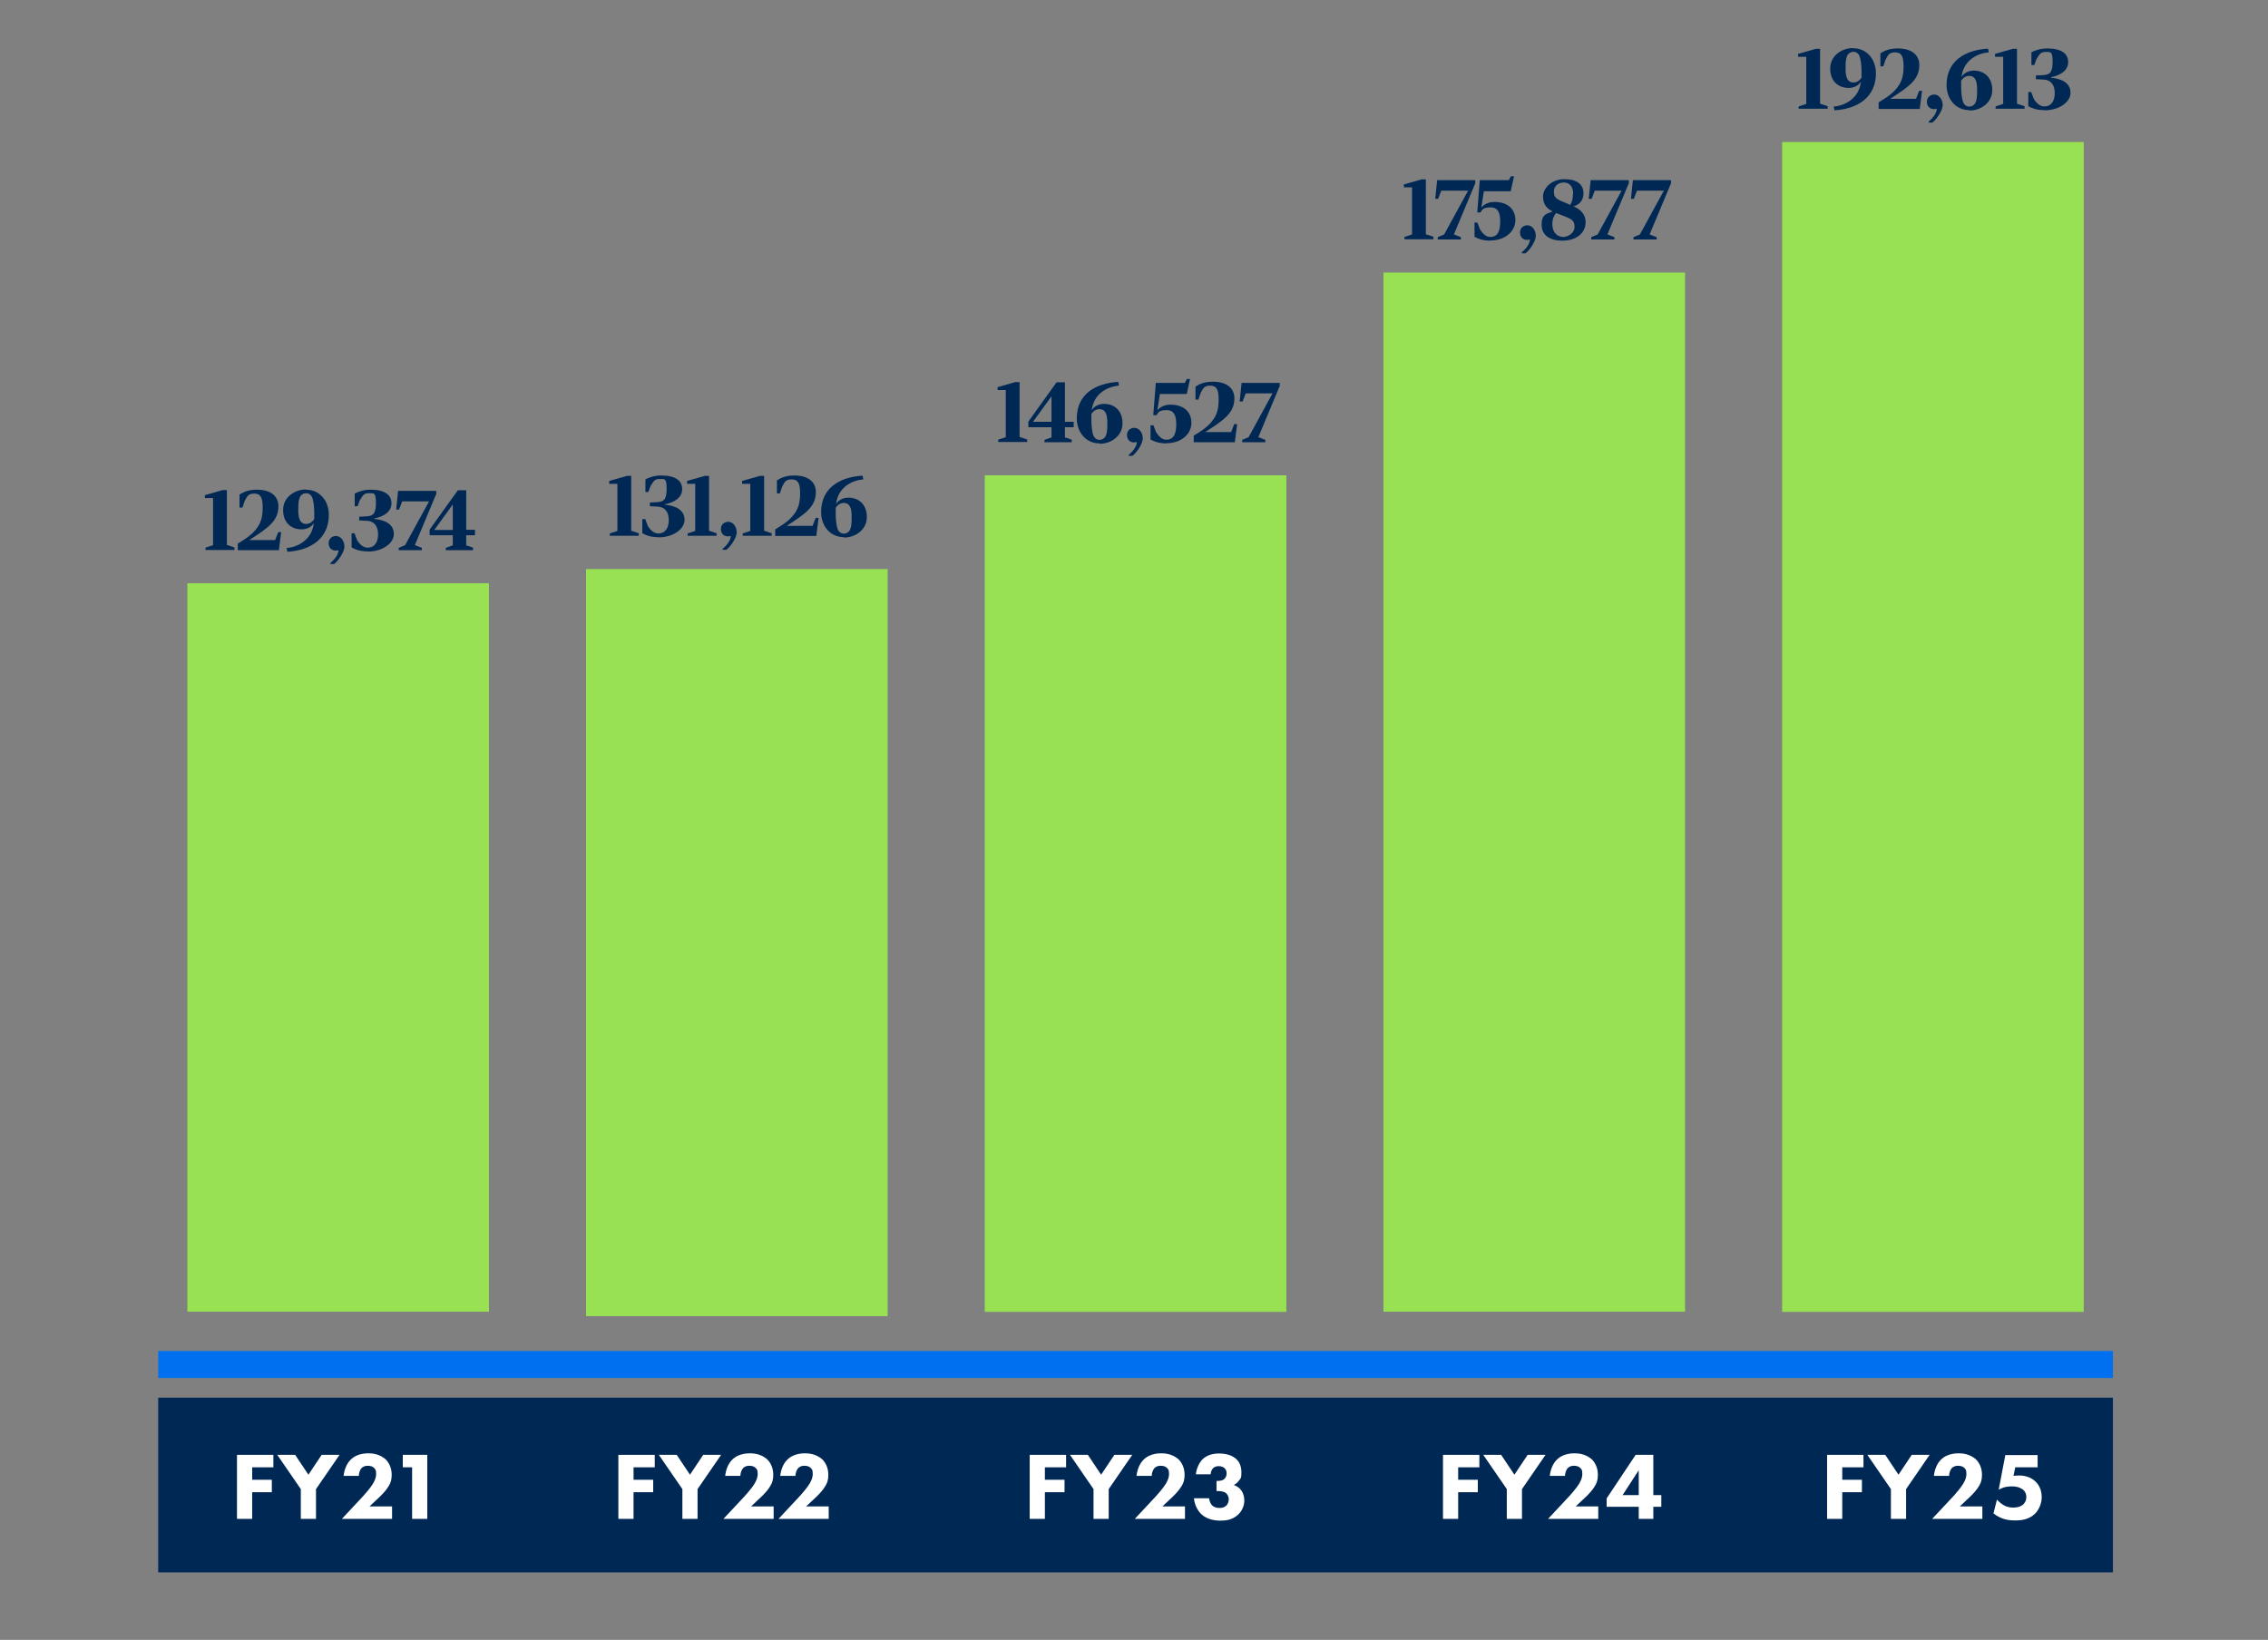 <?xml version="1.0" encoding="UTF-8"?>
<svg id="Layer_1" xmlns="http://www.w3.org/2000/svg" version="1.1" viewBox="0 0 1165.6 842.9">
  <rect x="0" y="0" width="1165.6" height="842.9" fill="#808080" stroke="none"/>
  <!-- Generator: Adobe Illustrator 29.0.1, SVG Export Plug-In . SVG Version: 2.1.0 Build 192)  -->
  <defs>
    <style>
      .st0 {
        fill: #002855;
      }

      .st1 {
        fill: #97e152;
      }

      .st2 {
        fill: #fff;
      }

      .st3 {
        fill: #0070f0;
      }
    </style>
  </defs>
  <rect class="st0" x="81.3" y="718.4" width="1004.6" height="89.8"/>
  <rect class="st3" x="81.3" y="694.4" width="1004.6" height="13.9"/>
  <g>
    <path class="st2" d="M336.5,754.2h-10.9v6.4h10.1v6.4h-10.1v13.7h-7.8v-32.9h18.7v6.4Z"/>
    <path class="st2" d="M350.7,765.4l-12.1-17.6h9.2l6.8,10.2,6.8-10.2h9.2l-12.1,17.6v15.3h-7.8v-15.3Z"/>
    <path class="st2" d="M397.6,780.7h-25.8l10.1-10.8c1.8-1.9,4.5-5.1,5.5-6.7.8-1.2,2-3.3,2-5.6s-.5-2.5-1.3-3.3c-.7-.6-1.8-.9-3.1-.9s-2.4.5-3.1,1.2c-.9,1-1.4,2.8-1.4,4h-7.8c.3-2.9,1.4-6.1,3.5-8.2,1.6-1.7,4.5-3.4,9.3-3.4s7.5,2,8.8,3.1c1.8,1.8,3.1,4.5,3.1,7.9s-.9,5-2.5,7.3c-1.5,2-3.2,3.7-5.4,5.7l-3.5,3.3h11.6v6.4Z"/>
    <path class="st2" d="M425.9,780.7h-25.8l10.1-10.8c1.8-1.9,4.5-5.1,5.5-6.7.8-1.2,2-3.3,2-5.6s-.5-2.5-1.3-3.3c-.7-.6-1.8-.9-3.1-.9s-2.4.5-3.1,1.2c-.9,1-1.4,2.8-1.4,4h-7.8c.3-2.9,1.4-6.1,3.5-8.2,1.6-1.7,4.5-3.4,9.3-3.4s7.5,2,8.8,3.1c1.8,1.8,3.1,4.5,3.1,7.9s-.9,5-2.5,7.3c-1.5,2-3.2,3.7-5.4,5.7l-3.5,3.3h11.6v6.4Z"/>
  </g>
  <g>
    <path class="st2" d="M140.5,754.2h-10.9v6.4h10.1v6.4h-10.1v13.7h-7.8v-32.9h18.7v6.4Z"/>
    <path class="st2" d="M154.6,765.4l-12.1-17.6h9.2l6.8,10.2,6.8-10.2h9.2l-12.1,17.6v15.3h-7.8v-15.3Z"/>
    <path class="st2" d="M201.5,780.7h-25.8l10.1-10.8c1.8-1.9,4.5-5.1,5.5-6.7.8-1.2,2-3.3,2-5.6s-.5-2.5-1.3-3.3c-.7-.6-1.8-.9-3.1-.9s-2.4.5-3.1,1.2c-.9,1-1.4,2.8-1.4,4h-7.8c.3-2.9,1.4-6.1,3.5-8.2,1.6-1.7,4.5-3.4,9.3-3.4s7.5,2,8.8,3.1c1.8,1.8,3.1,4.5,3.1,7.9s-.9,5-2.5,7.3c-1.5,2-3.2,3.7-5.4,5.7l-3.5,3.3h11.6v6.4Z"/>
    <path class="st2" d="M211.8,754.2h-4.8v-6.4h12.6v32.9h-7.8v-26.5Z"/>
  </g>
  <g>
    <path class="st2" d="M547.9,754.2h-10.9v6.4h10.1v6.4h-10.1v13.7h-7.8v-32.9h18.7v6.4Z"/>
    <path class="st2" d="M562,765.4l-12.1-17.6h9.2l6.8,10.2,6.8-10.2h9.2l-12.1,17.6v15.3h-7.8v-15.3Z"/>
    <path class="st2" d="M609,780.7h-25.8l10.1-10.8c1.8-1.9,4.5-5.1,5.5-6.7.8-1.2,2-3.3,2-5.6s-.5-2.5-1.3-3.3c-.7-.6-1.8-.9-3.1-.9s-2.4.5-3.1,1.2c-.9,1-1.4,2.8-1.4,4h-7.8c.3-2.9,1.4-6.1,3.5-8.2,1.6-1.7,4.5-3.4,9.3-3.4s7.5,2,8.8,3.1c1.8,1.8,3.1,4.5,3.1,7.9s-.9,5-2.5,7.3c-1.5,2-3.2,3.7-5.4,5.7l-3.5,3.3h11.6v6.4Z"/>
    <path class="st2" d="M614.6,757.7c.3-2.8,1.6-5.7,3.3-7.5,2.5-2.5,5.8-3.1,8.6-3.1,4.2,0,7.1,1.2,8.9,2.9,1.4,1.3,2.6,3.5,2.6,6.7s-.3,3.1-1.4,4.5c-.7,1-1.6,1.6-2.5,2.1,1.4.5,2.9,1.4,3.8,2.7,1,1.3,1.6,3.4,1.6,5.2,0,2.5-1,5.4-3.4,7.5-2.9,2.6-6.2,2.9-8.9,2.9s-6.9-.5-9.9-3.4c-1.9-1.9-3.4-4.8-3.7-8.1h7.8c.1,1.3.7,2.8,1.6,3.7.8.8,2.1,1.3,3.7,1.3s2.6-.4,3.4-1.1c.8-.7,1.4-2,1.4-3.4s-.7-2.5-1.5-3.2c-1.2-.9-3-1-4.2-1h-.6v-5.2h.5c.5,0,2.3,0,3.4-.9.7-.6,1.3-1.6,1.3-3s-.5-2.1-1.1-2.7c-.6-.5-1.6-1-2.9-1s-2.4.4-3,1.1c-.7.7-1.2,2-1.2,3.1h-7.5Z"/>
  </g>
  <g>
    <path class="st2" d="M760.3,754.2h-10.9v6.4h10.1v6.4h-10.1v13.7h-7.8v-32.9h18.7v6.4Z"/>
    <path class="st2" d="M774.4,765.4l-12.1-17.6h9.2l6.8,10.2,6.8-10.2h9.2l-12.1,17.6v15.3h-7.8v-15.3Z"/>
    <path class="st2" d="M821.4,780.7h-25.8l10.1-10.8c1.8-1.9,4.5-5.1,5.5-6.7.8-1.2,2-3.3,2-5.6s-.5-2.5-1.3-3.3c-.7-.6-1.8-.9-3.1-.9s-2.4.5-3.1,1.2c-.9,1-1.4,2.8-1.4,4h-7.8c.3-2.9,1.4-6.1,3.5-8.2,1.6-1.7,4.5-3.4,9.3-3.4s7.5,2,8.8,3.1c1.8,1.8,3.1,4.5,3.1,7.9s-.9,5-2.5,7.3c-1.5,2-3.2,3.7-5.4,5.7l-3.5,3.3h11.6v6.4Z"/>
    <path class="st2" d="M849.7,768.5h4.1v6h-4.1v6.2h-7.5v-6.2h-16.5v-4.3l14.9-22.4h9.1v20.7ZM842.2,768.5v-12.8l-8.3,12.8h8.3Z"/>
  </g>
  <g>
    <path class="st2" d="M957.7,754.2h-10.9v6.4h10.1v6.4h-10.1v13.7h-7.8v-32.9h18.7v6.4Z"/>
    <path class="st2" d="M971.8,765.4l-12.1-17.6h9.2l6.8,10.2,6.8-10.2h9.2l-12.1,17.6v15.3h-7.8v-15.3Z"/>
    <path class="st2" d="M1018.8,780.7h-25.8l10.1-10.8c1.8-1.9,4.5-5.1,5.5-6.7.8-1.2,2-3.3,2-5.6s-.5-2.5-1.3-3.3c-.7-.6-1.8-.9-3.1-.9s-2.4.5-3.1,1.2c-.9,1-1.4,2.8-1.4,4h-7.8c.3-2.9,1.4-6.1,3.5-8.2,1.6-1.7,4.5-3.4,9.3-3.4s7.5,2,8.8,3.1c1.8,1.8,3.1,4.5,3.1,7.9s-.9,5-2.5,7.3c-1.5,2-3.2,3.7-5.4,5.7l-3.5,3.3h11.6v6.4Z"/>
    <path class="st2" d="M1047.1,754.2h-11.4l-.9,4.4c.9-.1,1.9-.2,2.8-.2,3.8,0,6.7,1.3,8.6,3.2,1.5,1.5,3.1,4,3.1,7.9s-1.9,7-3.4,8.5c-3.1,3-6.8,3.5-10.2,3.5s-7-.4-11.2-3.6l1.8-7.1c.9,1,2.2,2.1,3.2,2.7,1.4.9,3.1,1.4,5.1,1.4s3.6-.4,4.8-1.3c1.1-.8,2-2.2,2-4.1s-.9-3.2-1.7-3.8c-.4-.3-2.1-1.7-5.6-1.7s-5.2.8-6.9,1.7l3.4-17.8h16.6v6.4Z"/>
  </g>
  <rect class="st1" x="96.3" y="299.8" width="155" height="374.4"/>
  <g>
    <path class="st0" d="M105.6,282.8v-1.3l3.9-1.3v-24.2h-4.2v-1.5l9.1-2.6h2.2v28.2l3.9,1.3v1.3h-14.9Z"/>
    <path class="st0" d="M143.2,282.8h-21v-3.4c2.6-1.6,6.3-3.7,9-6.9,2.9-3.4,3.8-6.7,3.8-11.6s-.9-7.2-4.4-7.2-3.8,2.1-4.9,3.9l-1.1,3.3h-1.5v-6.7c1.3-.7,3.6-2.5,8.9-2.5,7.6,0,11.1,3.7,11.1,8.5,0,7.7-5.6,11.3-15,17.4h13.3l1.6-4.1h1.5l-1.2,9.5Z"/>
    <path class="st0" d="M157.3,251.7c7.1,0,11.7,5.8,11.7,12.9,0,12.3-9.4,18.3-21.3,19l-.4-1.9c5.2-.4,13-3.8,14-12.9-1.2,2.2-3.8,3.3-6.3,3.3-5.4,0-9.5-3.5-9.5-10s5.9-10.5,11.7-10.5ZM157.3,269.3c1.6,0,3.1-.8,4.2-2.5v-3.4c0-2.7-.4-6.7-1.3-8.2-.6-1.1-1.7-1.7-2.9-1.7s-2.5.7-3.1,1.9c-.7,1.4-.9,3.1-.9,6.5s.3,7.4,4.1,7.4Z"/>
    <path class="st0" d="M171.8,289.9h-2v-.5c2.2-1.9,4-4.1,4.2-6.6-.4,0-.9.2-1.4.2-2.3,0-3.7-1.5-3.7-3.8s1.7-3.7,3.8-3.7,4.3,2.1,4.3,5.4-3.8,8-5.3,9Z"/>
    <path class="st0" d="M188.9,283.4c-4.2,0-6.5-1.1-8.2-2v-7.3h1.5l1.3,3.5c1.4,2.3,3.3,3.9,5.4,3.9,3.9,0,5.4-3.2,5.4-6.9s-1.6-6.7-5.8-6.9l-3.9-.2v-1.9l3.8-.2c3.8-.2,4.8-1.9,4.8-7.1s-1-4.8-3.8-4.8-3.3,2-4.5,3.7l-1.1,3h-1.5v-6.5c1.3-.7,4.2-2,8.1-2,7.2,0,10.8,2.6,10.8,7s-4.1,6.9-8.9,7.8v.2c5.8.6,10.1,2.8,10.1,7.8s-6.2,9-13.3,9Z"/>
    <path class="st0" d="M224.1,254.1l-10.9,26.1,3.6,1.4v1.2h-11.9v-1.2l3.3-1.4,12.3-22.5h-13.8l-1.6,4.2h-1.5l1-9.6h19.6v1.9Z"/>
    <path class="st0" d="M239.6,275.1v5.2l3.5,1.2v1.3h-14v-1.2l3.6-1.3v-5.2h-11.9v-2.9l14.5-20.2h4.3v20.3h4.5v2.8h-4.5ZM232.7,259.3l-9.5,13.1h9.5v-13.1Z"/>
  </g>
  <rect class="st1" x="301.2" y="292.5" width="155" height="384"/>
  <g>
    <path class="st0" d="M313.4,275.5v-1.3l3.9-1.3v-24.2h-4.2v-1.5l9.1-2.6h2.2v28.2l3.9,1.3v1.3h-14.9Z"/>
    <path class="st0" d="M338.3,276.1c-4.2,0-6.5-1.1-8.2-2v-7.3h1.5l1.3,3.5c1.4,2.3,3.3,3.9,5.4,3.9,3.9,0,5.4-3.2,5.4-6.9s-1.6-6.7-5.8-6.9l-3.9-.2v-1.9l3.8-.2c3.8-.2,4.8-1.8,4.8-7.1s-1-4.8-3.8-4.8-3.3,2-4.5,3.7l-1.1,3h-1.5v-6.5c1.3-.7,4.2-2,8.1-2,7.2,0,10.8,2.6,10.8,7s-4.1,6.9-8.9,7.8v.2c5.8.6,10.1,2.8,10.1,7.8s-6.2,9-13.3,9Z"/>
    <path class="st0" d="M353.4,275.5v-1.3l3.9-1.3v-24.2h-4.2v-1.5l9.1-2.6h2.2v28.2l3.9,1.3v1.3h-14.9Z"/>
    <path class="st0" d="M373.4,282.6h-2v-.5c2.2-1.9,4-4.1,4.2-6.6-.4,0-.9.2-1.4.2-2.3,0-3.7-1.5-3.7-3.8s1.7-3.7,3.8-3.7,4.3,2.1,4.3,5.4-3.8,8-5.3,9Z"/>
    <path class="st0" d="M381.7,275.5v-1.3l3.9-1.3v-24.2h-4.2v-1.5l9.1-2.6h2.2v28.2l3.9,1.3v1.3h-14.9Z"/>
    <path class="st0" d="M419.4,275.5h-21v-3.4c2.6-1.6,6.3-3.7,9-6.9,2.9-3.4,3.8-6.7,3.8-11.6s-.9-7.2-4.4-7.2-3.8,2.1-4.9,3.9l-1.1,3.3h-1.5v-6.7c1.3-.7,3.6-2.5,8.9-2.5,7.6,0,11.1,3.7,11.1,8.5,0,7.7-5.6,11.3-15,17.4h13.3l1.6-4.1h1.5l-1.2,9.5Z"/>
    <path class="st0" d="M433.7,276.1c-7.1,0-11.7-5.8-11.7-12.9,0-12.3,9.4-18,21.3-18.7l.4,1.9c-5.2.4-13,3.6-14,12.7,1.2-2.2,3.8-3.3,6.3-3.3,5.4,0,9.5,3.5,9.5,10s-5.9,10.5-11.7,10.5ZM433.7,258.5c-1.6,0-3.1.8-4.2,2.5v3.4c0,2.7.4,6.7,1.3,8.2.6,1.1,1.7,1.7,2.9,1.7s2.5-.7,3.1-1.9c.7-1.4.9-3.1.9-6.5s-.3-7.4-4.1-7.4Z"/>
  </g>
  <rect class="st1" x="506.1" y="244.3" width="155" height="430"/>
  <g>
    <path class="st0" d="M513,227.3v-1.3l3.9-1.3v-24.2h-4.2v-1.5l9.1-2.6h2.2v28.2l3.9,1.3v1.3h-14.9Z"/>
    <path class="st0" d="M547.3,219.6v5.2l3.5,1.2v1.3h-14v-1.2l3.6-1.3v-5.2h-11.9v-2.9l14.5-20.2h4.3v20.3h4.5v2.8h-4.5ZM540.4,203.7l-9.5,13.1h9.5v-13.1Z"/>
    <path class="st0" d="M565.1,227.9c-7.1,0-11.7-5.8-11.7-12.9,0-12.3,9.4-18,21.3-18.7l.4,1.9c-5.2.4-13,3.6-14,12.7,1.2-2.2,3.8-3.3,6.3-3.3,5.4,0,9.5,3.5,9.5,10s-5.9,10.5-11.7,10.5ZM565.1,210.3c-1.6,0-3.1.8-4.2,2.5v3.4c0,2.7.4,6.7,1.3,8.2.6,1.1,1.7,1.7,2.9,1.7s2.5-.7,3.1-1.9c.7-1.4.9-3.1.9-6.5s-.3-7.4-4.1-7.4Z"/>
    <path class="st0" d="M582.1,234.3h-2v-.5c2.2-1.9,4-4.1,4.2-6.6-.4,0-.9.2-1.4.2-2.3,0-3.7-1.5-3.7-3.8s1.7-3.7,3.8-3.7,4.3,2.1,4.3,5.4-3.8,8-5.3,9Z"/>
    <path class="st0" d="M599.5,227.9c-4.1,0-6.6-1.1-8.2-2v-7.3h1.5l1.3,3.5c1.4,2.1,3,3.9,5.3,3.9,4.3,0,5.1-3.9,5.1-8s-1-7.2-4.9-7.2-4.3,1.1-5.2,2.6h-1.7l1.3-16.6h14.9l1.1-2h1.6l-1.7,7.7h-13.8l-1.3,8.4c1.2-1.5,3.5-2.9,6.7-2.9,6.9,0,10.8,3.7,10.8,9.4s-5.3,10.4-12.7,10.4Z"/>
    <path class="st0" d="M634.5,227.3h-21v-3.4c2.6-1.6,6.3-3.7,9-6.9,2.9-3.4,3.8-6.7,3.8-11.6s-.9-7.2-4.4-7.2-3.8,2.1-4.9,3.9l-1.1,3.3h-1.5v-6.7c1.3-.7,3.6-2.5,8.9-2.5,7.6,0,11.1,3.7,11.1,8.5,0,7.7-5.6,11.3-15,17.4h13.3l1.6-4.1h1.5l-1.2,9.5Z"/>
    <path class="st0" d="M657.6,198.6l-10.9,26.1,3.6,1.4v1.2h-11.9v-1.2l3.3-1.4,12.3-22.5h-13.8l-1.6,4.2h-1.5l1-9.6h19.6v1.9Z"/>
  </g>
  <rect class="st1" x="711" y="140.1" width="155" height="534.1"/>
  <g>
    <path class="st0" d="M721.8,123.1v-1.3l3.9-1.3v-24.2h-4.2v-1.5l9.1-2.6h2.2v28.2l3.9,1.3v1.3h-14.9Z"/>
    <path class="st0" d="M758.1,94.4l-10.9,26.1,3.6,1.4v1.2h-11.9v-1.2l3.3-1.4,12.3-22.5h-13.8l-1.6,4.2h-1.5l1-9.6h19.6v1.9Z"/>
    <path class="st0" d="M766,123.7c-4.1,0-6.6-1.1-8.2-2v-7.3h1.5l1.3,3.5c1.4,2.1,3,3.9,5.3,3.9,4.3,0,5.1-3.9,5.1-8s-1-7.2-4.9-7.2-4.3,1.1-5.2,2.6h-1.7l1.3-16.6h14.9l1.1-2h1.6l-1.7,7.7h-13.8l-1.3,8.4c1.2-1.5,3.5-2.9,6.7-2.9,6.9,0,10.8,3.7,10.8,9.4s-5.3,10.4-12.7,10.4Z"/>
    <path class="st0" d="M784.1,130.2h-2v-.5c2.2-1.9,4-4.1,4.2-6.6-.4,0-.9.2-1.4.2-2.3,0-3.7-1.5-3.7-3.8s1.7-3.7,3.8-3.7,4.3,2.1,4.3,5.4-3.8,8-5.3,9Z"/>
    <path class="st0" d="M802.9,123.7c-6,0-10.6-2.5-10.6-8.2s2.9-5.6,5.7-6.8c-2.8-1.3-5-3.5-5-7.7s4.3-8.9,10.9-8.9,9.9,2.7,9.9,7.2-2.8,6-5.1,6.8c3.5,1.4,6.2,4.1,6.2,8,0,5.8-4.8,9.6-12,9.6ZM805.8,111.9c-1.7-.8-4.1-1.6-6.1-2.4-1,1.3-1.9,3-1.9,5.6,0,4.9,3,6.7,5.6,6.7s5.8-2.2,5.8-5-.8-3.7-3.4-4.9ZM808.5,99.6c0-3.7-1.9-5.8-4.8-5.8s-5.1,1.9-5.1,4.5.7,3.7,3.5,4.9c1.4.6,3,1.3,4.9,2.1,1-1.6,1.4-3.3,1.4-5.8Z"/>
    <path class="st0" d="M837,94.4l-10.9,26.1,3.6,1.4v1.2h-11.9v-1.2l3.3-1.4,12.3-22.5h-13.8l-1.6,4.2h-1.5l1-9.6h19.6v1.9Z"/>
    <path class="st0" d="M858.7,94.4l-10.9,26.1,3.6,1.4v1.2h-11.9v-1.2l3.3-1.4,12.3-22.5h-13.8l-1.6,4.2h-1.5l1-9.6h19.6v1.9Z"/>
  </g>
  <rect class="st1" x="915.9" y="73" width="155" height="601.3"/>
  <g>
    <path class="st0" d="M924.4,56v-1.3l3.9-1.3v-24.2h-4.2v-1.5l9.1-2.6h2.2v28.2l3.9,1.3v1.3h-14.9Z"/>
    <path class="st0" d="M952.4,24.8c7.1,0,11.7,5.8,11.7,12.9,0,12.3-9.4,18.3-21.3,19l-.4-1.9c5.2-.4,13-3.8,14-12.9-1.2,2.2-3.8,3.3-6.3,3.3-5.4,0-9.5-3.5-9.5-10s5.9-10.5,11.7-10.5ZM952.5,42.4c1.6,0,3.1-.8,4.2-2.5v-3.4c0-2.7-.4-6.7-1.3-8.2-.6-1.1-1.7-1.7-2.9-1.7s-2.5.7-3.1,1.9c-.7,1.4-.9,3.1-.9,6.5s.3,7.4,4.1,7.4Z"/>
    <path class="st0" d="M986.5,56h-21v-3.4c2.6-1.6,6.3-3.7,9-6.9,2.9-3.4,3.8-6.7,3.8-11.6s-.9-7.2-4.4-7.2-3.8,2.1-4.9,3.9l-1.1,3.3h-1.5v-6.7c1.3-.7,3.6-2.5,8.9-2.5,7.6,0,11.1,3.7,11.1,8.5,0,7.7-5.6,11.3-15,17.4h13.3l1.6-4.1h1.5l-1.2,9.5Z"/>
    <path class="st0" d="M993.2,63h-2v-.5c2.2-1.9,4-4.1,4.2-6.6-.4,0-.9.2-1.4.2-2.3,0-3.7-1.5-3.7-3.8s1.7-3.7,3.8-3.7,4.3,2.1,4.3,5.4-3.8,8-5.3,9Z"/>
    <path class="st0" d="M1012.1,56.6c-7.1,0-11.7-5.8-11.7-12.9,0-12.3,9.4-18,21.3-18.7l.4,1.9c-5.2.4-13,3.6-14,12.7,1.2-2.2,3.8-3.3,6.3-3.3,5.4,0,9.5,3.5,9.5,10s-5.9,10.5-11.7,10.5ZM1012.1,39c-1.6,0-3.1.8-4.2,2.5v3.4c0,2.7.4,6.7,1.3,8.2.6,1.1,1.7,1.7,2.9,1.7s2.5-.7,3.1-1.9c.7-1.4.9-3.1.9-6.5s-.3-7.4-4.1-7.4Z"/>
    <path class="st0" d="M1025.6,56v-1.3l3.9-1.3v-24.2h-4.2v-1.5l9.1-2.6h2.2v28.2l3.9,1.3v1.3h-14.9Z"/>
    <path class="st0" d="M1050.6,56.6c-4.2,0-6.5-1.1-8.2-2v-7.3h1.5l1.3,3.5c1.4,2.3,3.3,3.9,5.4,3.9,3.9,0,5.4-3.2,5.4-6.9s-1.6-6.7-5.8-6.9l-3.9-.2v-1.9l3.8-.2c3.8-.2,4.8-1.9,4.8-7.1s-1-4.8-3.8-4.8-3.3,2-4.5,3.7l-1.1,3h-1.5v-6.5c1.3-.7,4.2-2,8.1-2,7.2,0,10.8,2.6,10.8,7s-4.1,6.9-8.9,7.8v.2c5.8.6,10.1,2.8,10.1,7.8s-6.2,9-13.3,9Z"/>
  </g>
</svg>